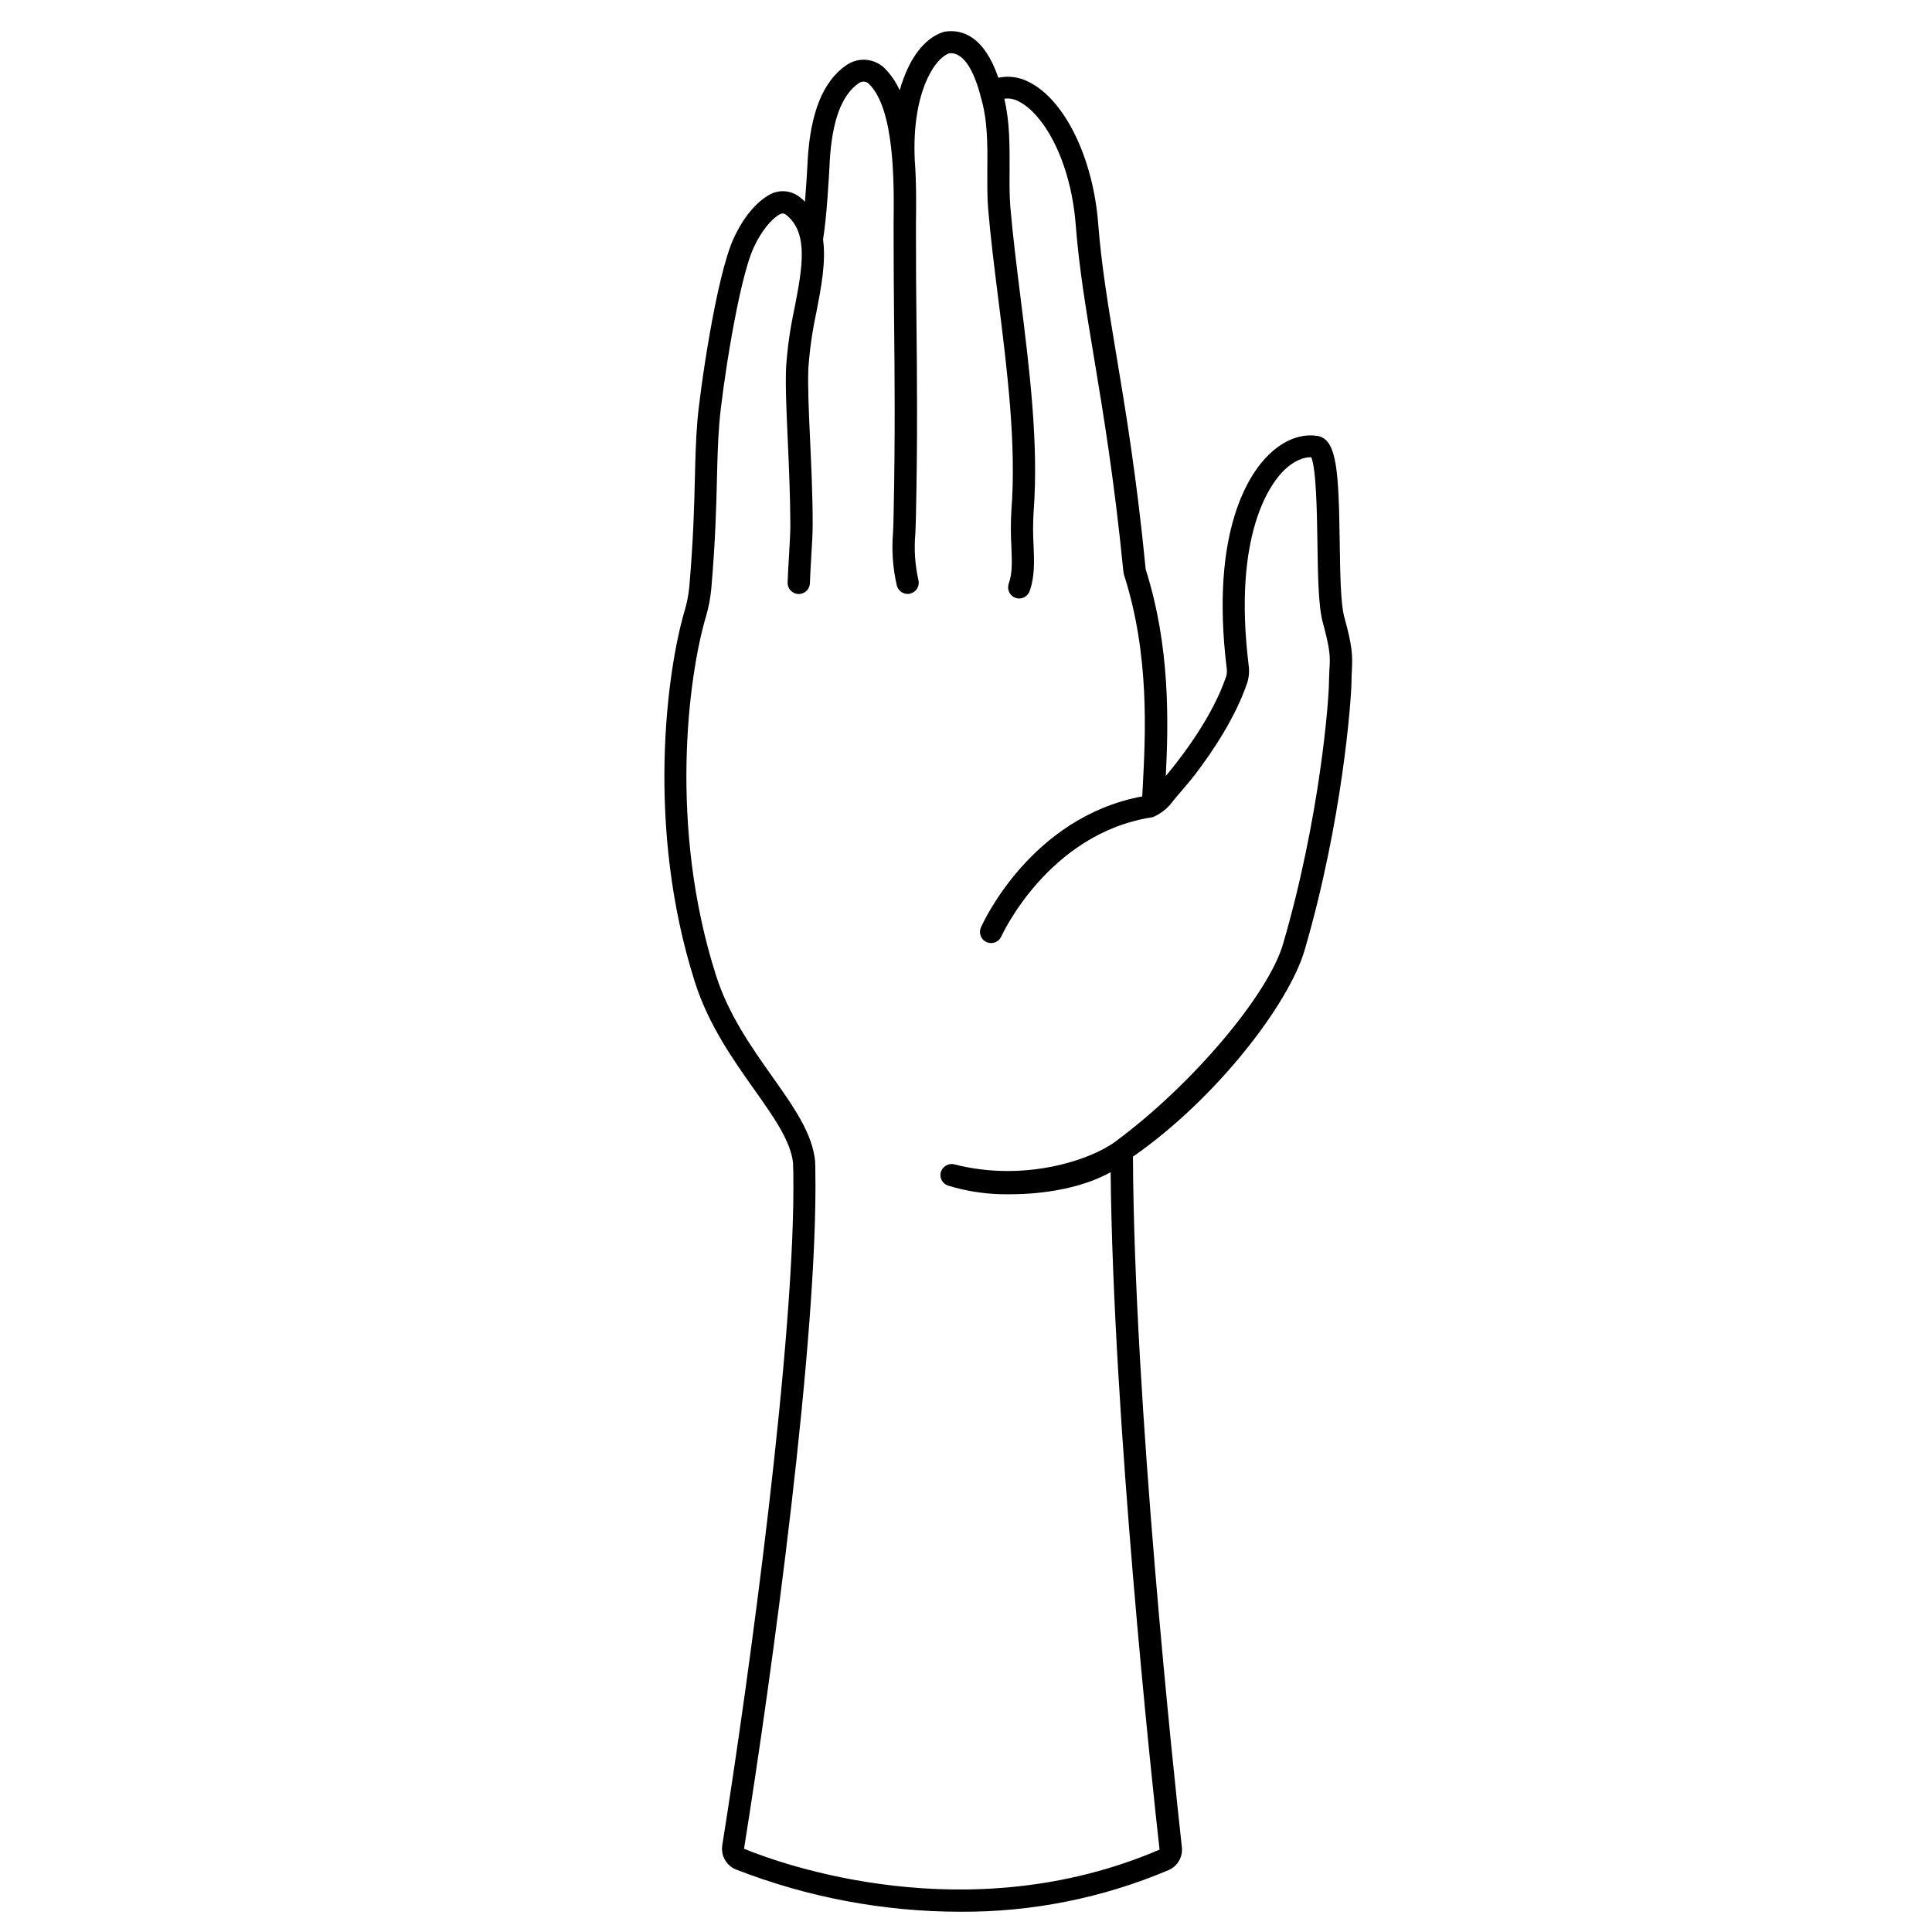 <?xml version="1.0" encoding="UTF-8"?>
<!-- Uploaded to: SVG Repo, www.svgrepo.com, Generator: SVG Repo Mixer Tools -->
<svg fill="#000000" width="800px" height="800px" version="1.1" viewBox="144 144 512 512" xmlns="http://www.w3.org/2000/svg">
 <path d="m500.25 307.5c-0.984-3.523-1.094-11.809-1.211-19.809-0.277-18.43-0.641-27.336-5.902-28.164-4.309-0.68-8.855 1.062-12.84 4.922-4.922 4.734-15.742 19.738-11.188 56.828l-0.004-0.004c0.094 0.68 0.035 1.371-0.168 2.027-3.465 10.156-10.883 20.223-15.988 26.363 0.707-14.23 1.199-34.262-5.324-54.758-2.391-24.48-5.293-41.957-7.871-57.379-2.078-12.457-3.867-23.211-4.715-34.203-1.34-17.426-8.855-32.887-18.371-37.59-2.481-1.32-5.344-1.719-8.09-1.125-3.816-11.121-9.652-12.859-14.051-12.242v0.004c-0.16 0.02-0.316 0.051-0.473 0.098-5.254 1.645-9.359 7.391-11.621 15.477-0.977-2.195-2.344-4.195-4.035-5.902-2.742-2.617-6.945-2.949-10.066-0.797-6.211 4.242-9.586 12.586-10.312 25.496v0.277c-0.129 2.32-0.355 6.336-0.688 10.43-0.449-0.438-0.922-0.848-1.418-1.23-2.281-1.793-5.41-2.047-7.949-0.641-3.582 1.969-6.938 6.023-9.445 11.387-4.801 10.242-9.141 41.652-9.703 48.57-0.422 5.234-0.543 9.91-0.668 15.32-0.188 7.43-0.383 15.844-1.465 28.535h-0.004c-0.199 2.219-0.625 4.41-1.27 6.543-4.754 16.156-10.301 57.504 2.766 98.398 3.609 11.305 10.035 20.379 15.695 28.387 5.227 7.371 9.73 13.777 10.301 19.551 0 0.719 0 1.457 0.059 2.203 0.758 43.395-11.984 135.79-18.824 178.55l0.004 0.008c-0.43 2.703 1.059 5.348 3.59 6.387 18.945 7.394 39.105 11.199 59.445 11.215 18.969 0.121 37.762-3.633 55.23-11.031 2.379-1.023 3.812-3.484 3.531-6.059-2.125-19.285-12.676-118.08-12.961-183.02 22.207-15.449 41.328-40.512 45.48-54.68 10.047-34.363 12.379-66.32 12.43-71.184 0-1.25 0.059-2.215 0.109-3.148 0.176-3.734 0.176-6.066-2.016-14.004zm-3.938 13.688c0 0.984-0.109 2.047-0.117 3.426 0 4.734-2.332 35.875-12.184 69.59-3.856 13.176-23.695 37-44.43 52.34-6.504 4.812-23.871 10.766-42.441 6.082l0.004-0.008c-1.535-0.48-3.18 0.312-3.758 1.812-0.258 0.738-0.211 1.551 0.129 2.258 0.344 0.703 0.949 1.246 1.691 1.5 5.332 1.637 10.895 2.414 16.473 2.305 9.152 0 19.266-1.73 26.648-5.844 0.68 65.141 10.824 160.59 12.969 179.52-51 21.863-100.67 3.652-110.12-0.227 7.379-46.129 19.68-135.86 18.895-179.58 0-0.809 0-1.594-0.051-2.363v-0.188c-0.68-7.398-5.637-14.406-11.375-22.516-5.41-7.656-11.562-16.336-14.887-26.773-12.633-39.527-7.312-79.391-2.727-94.938 0.75-2.516 1.246-5.098 1.484-7.715 1.094-12.859 1.301-21.371 1.484-28.891 0.129-5.324 0.234-9.918 0.648-14.988 0.66-8.129 4.969-37.578 9.16-46.535 1.969-4.184 4.496-7.371 6.965-8.727l0.004 0.004c0.473-0.25 1.047-0.203 1.469 0.129 6.168 4.801 4.367 14.129 2.293 24.926v-0.004c-1.121 5.133-1.863 10.34-2.215 15.578-0.207 4.922 0.09 11.492 0.434 19.078 0.305 6.887 0.66 14.66 0.699 22.633 0 2.117-0.176 5.098-0.363 8.254-0.148 2.41-0.305 4.922-0.363 7.047h-0.004c-0.051 1.633 1.23 2.996 2.859 3.047 1.629 0.051 2.992-1.227 3.047-2.859 0.07-2.078 0.215-4.508 0.355-6.887 0.195-3.266 0.383-6.336 0.383-8.641 0-8.129-0.395-15.98-0.707-22.918-0.336-7.438-0.629-13.875-0.434-18.547h-0.004c0.355-4.965 1.062-9.898 2.117-14.762 1.289-6.652 2.59-13.441 1.781-19.344 0.984-6.09 1.516-15.941 1.75-20.211v-0.277c0.621-10.961 3.16-17.82 7.754-20.961v0.004c0.801-0.574 1.895-0.504 2.617 0.168 6.887 6.711 6.699 26.293 6.574 36.812v3.188c0 7.547 0.051 15.016 0.129 22.926 0.148 14.309 0.305 30.504-0.129 51.168 0 1.898-0.098 3.492-0.156 4.922v-0.004c-0.387 4.648-0.055 9.328 0.984 13.875 0.293 1.355 1.496 2.324 2.883 2.324 0.211 0 0.422-0.023 0.629-0.07 1.586-0.348 2.594-1.914 2.254-3.504-0.922-4.055-1.207-8.234-0.836-12.379 0.059-1.457 0.129-3.09 0.168-5.027 0.441-20.664 0.277-36.98 0.129-51.324-0.078-7.871-0.148-15.34-0.129-22.848v-3.141c0.059-4.773 0.129-10.824-0.336-16.887v-0.129c-0.719-16.809 4.84-26.371 9.152-27.977 4.262-0.363 6.84 5.836 8.254 11.148v0.004c-0.004 0.016-0.004 0.031 0 0.051 0.004 0.02 0.004 0.043 0 0.066 1.969 6.277 1.898 13.039 1.84 19.562 0 3.602-0.059 6.988 0.215 10.344 0.629 7.527 1.625 15.508 2.688 23.949 2.371 18.941 4.82 38.535 3.473 56.02-0.188 3.203-0.188 6.418 0 9.625 0.156 3.938 0.285 7.066-0.699 9.781l0.004-0.004c-0.555 1.535 0.238 3.227 1.77 3.781 0.316 0.117 0.648 0.176 0.984 0.176 1.246-0.004 2.359-0.789 2.773-1.969 1.379-3.809 1.219-7.793 1.055-12.023-0.184-2.977-0.184-5.961 0-8.934 1.387-18.086-1.102-37.973-3.512-57.199-1.043-8.383-2.035-16.305-2.656-23.715-0.254-3.078-0.227-6.348-0.195-9.84 0-6.141 0.098-12.457-1.398-18.766h-0.004c1.316-0.184 2.66 0.066 3.82 0.719 6.504 3.227 13.777 15.52 15.113 32.758 0.867 11.258 2.676 22.129 4.773 34.715 2.559 15.398 5.461 32.848 7.871 57.297 0.027 0.211 0.07 0.418 0.129 0.621 6.84 21.234 5.719 42.312 4.981 56.316-0.051 0.855-0.09 1.672-0.129 2.461-29.52 5.512-42.223 33.535-42.766 34.766v-0.004c-0.641 1.488 0.039 3.211 1.52 3.863 1.484 0.656 3.215-0.008 3.883-1.48 0.129-0.277 12.379-27.207 39.742-31.566 0.395 0.07 3.551-1.387 5.352-3.816 1.348-1.801 3.828-4.379 6.406-7.742 4.488-5.902 10.508-14.82 13.637-23.988l0.004-0.008c0.496-1.5 0.645-3.098 0.434-4.664-4.367-35.426 6.121-48.641 9.438-51.848 2.332-2.254 4.922-3.453 7.125-3.387 1.348 2.953 1.535 15.094 1.645 22.484 0.129 8.766 0.254 17.043 1.426 21.293 2.043 7.492 1.953 9.176 1.777 12.234z"/>
</svg>
